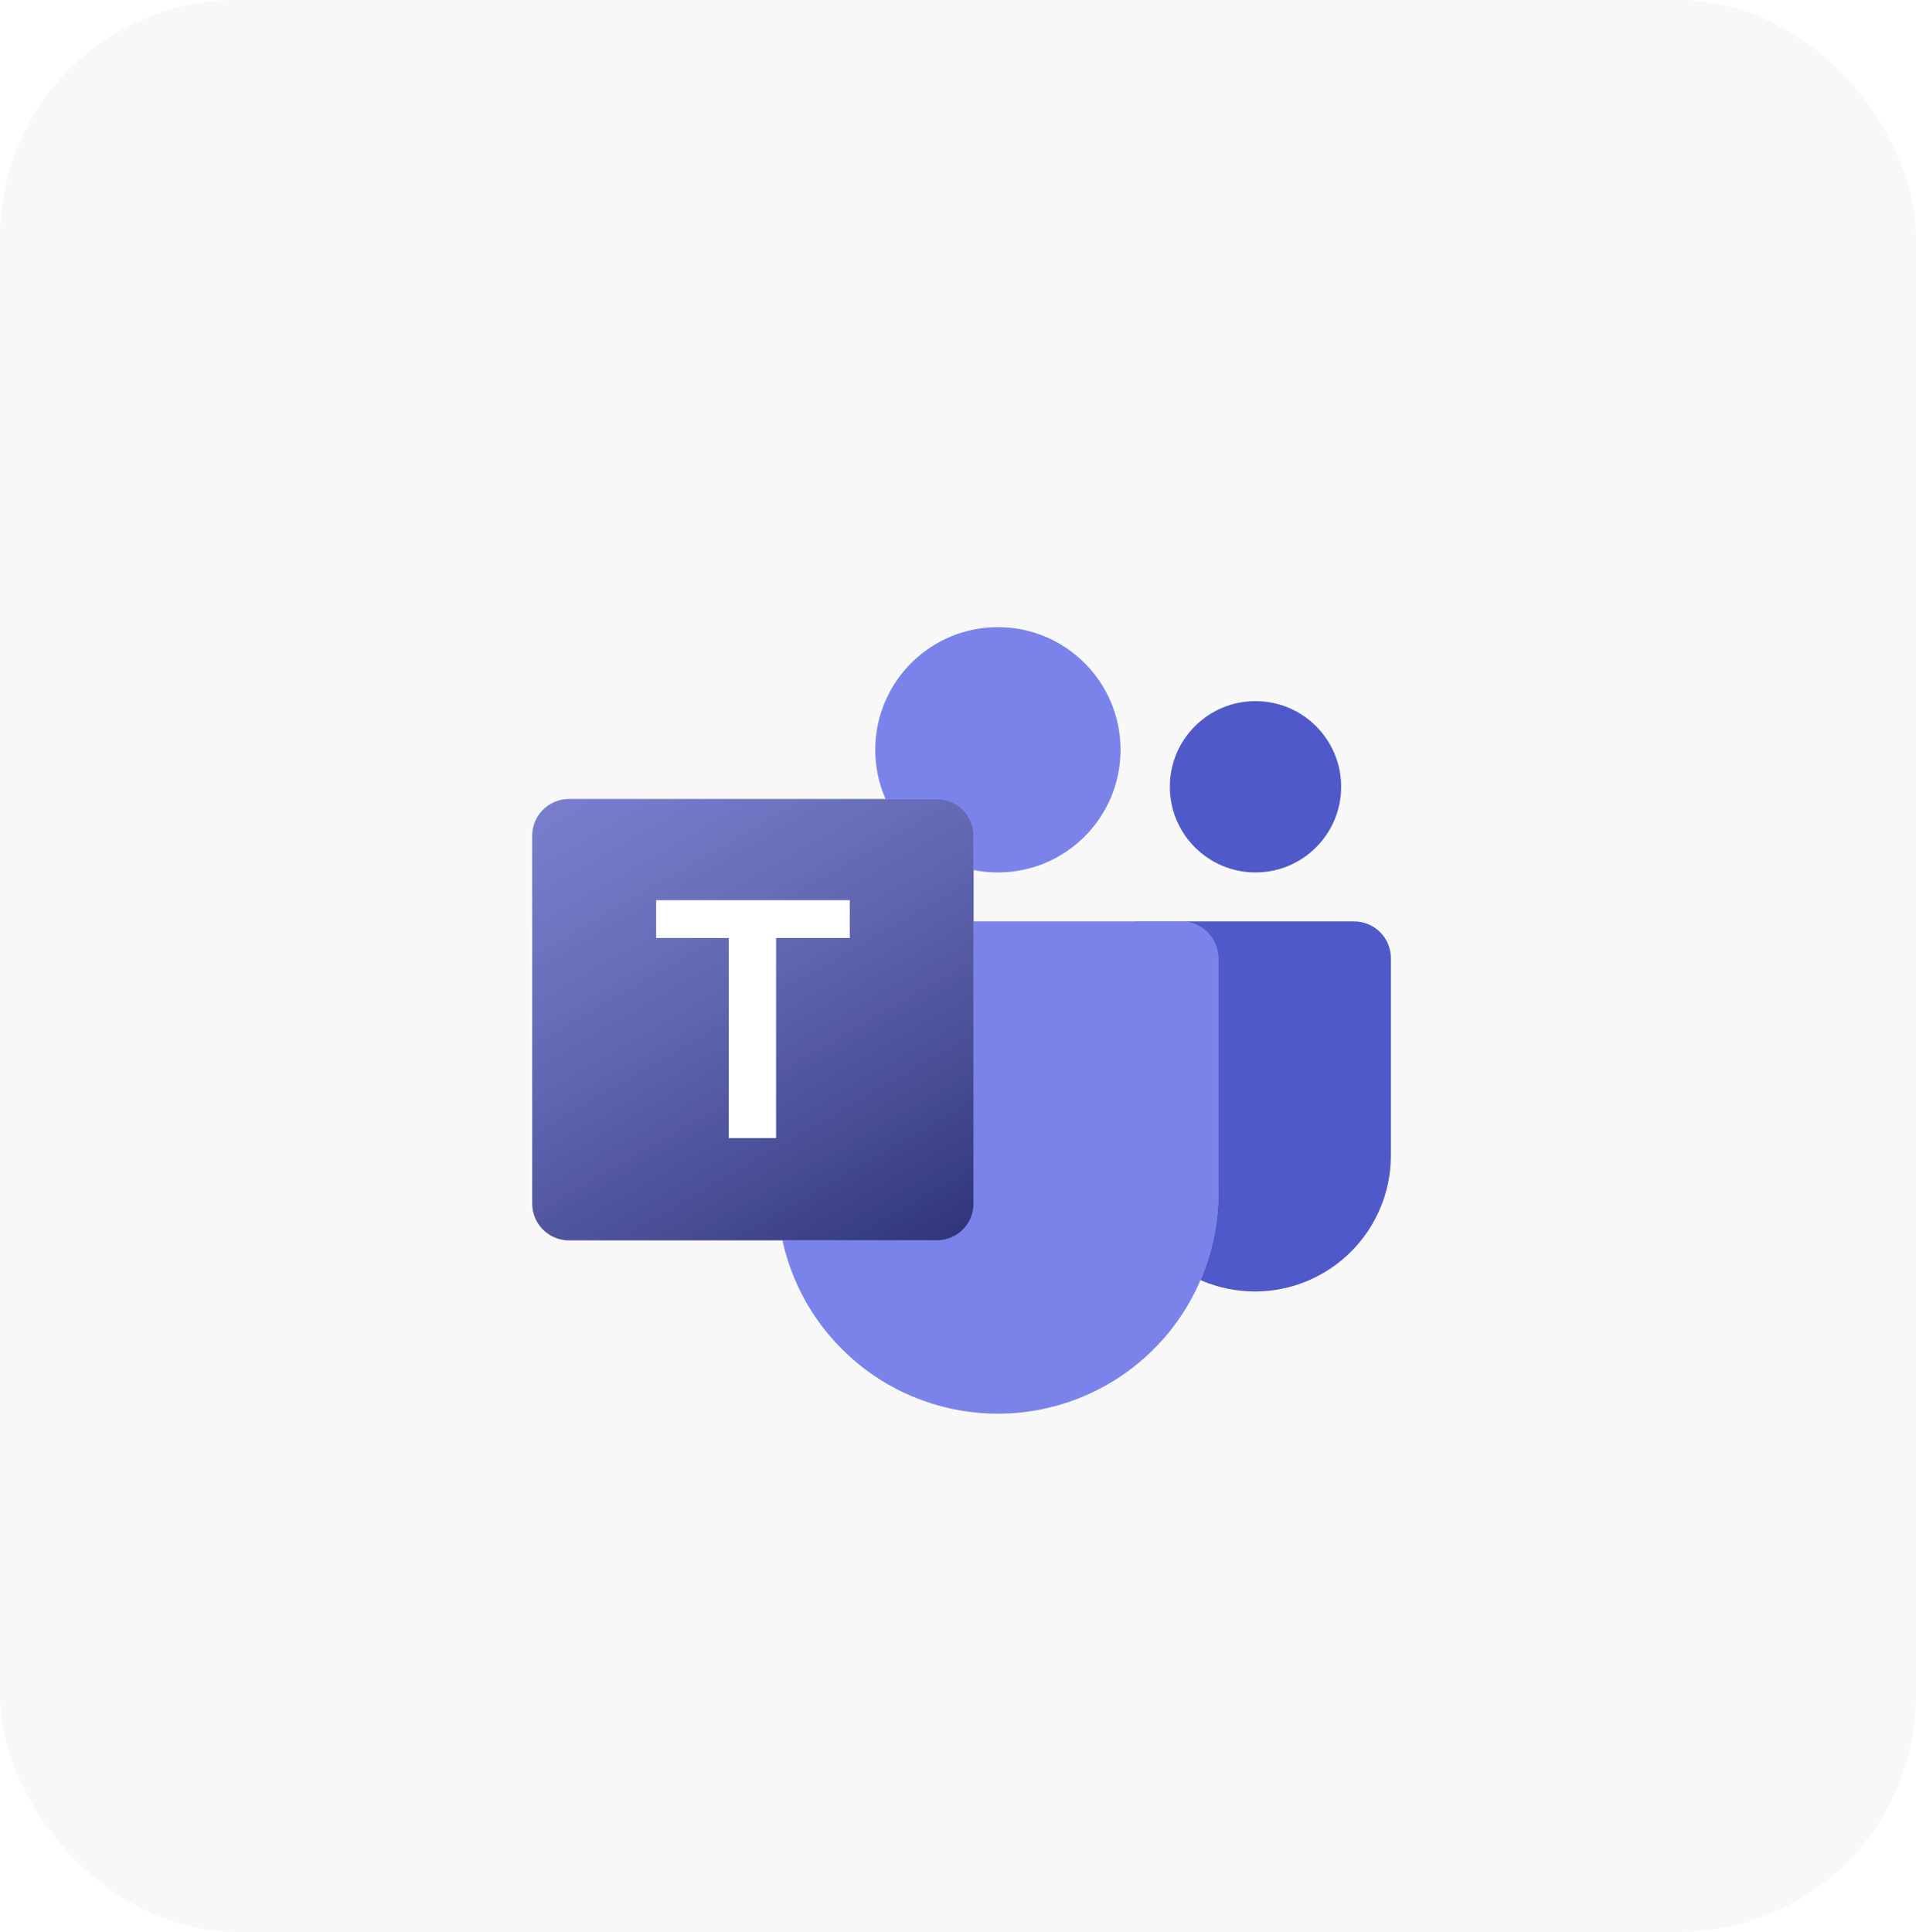 <?xml version="1.0" encoding="utf-8"?>
<svg xmlns="http://www.w3.org/2000/svg" width="119" height="120" viewBox="0 0 119 120" fill="none">
<rect width="119" height="120" rx="14.686" fill="#DFDFDD" fill-opacity="0.2"/>
<g clip-path="url(#clip0_2087_1712)">
<g filter="url(#filter0_dd_2087_1712)">
<path d="M69.228 53.608H82.553C82.853 53.608 83.149 53.667 83.426 53.782C83.702 53.897 83.954 54.065 84.165 54.276C84.377 54.488 84.545 54.739 84.66 55.016C84.774 55.293 84.833 55.589 84.833 55.889V68.15C84.833 70.39 83.944 72.538 82.36 74.121C80.776 75.705 78.628 76.595 76.389 76.595C74.149 76.595 72.001 75.705 70.418 74.121C68.834 72.538 67.944 70.39 67.944 68.15V54.808C67.944 54.643 67.977 54.48 68.043 54.328C68.108 54.177 68.204 54.041 68.325 53.928C68.445 53.816 68.588 53.729 68.743 53.674C68.898 53.619 69.063 53.597 69.228 53.608V53.608Z" fill="#5059C9"/>
<path d="M76.425 50.567C79.364 50.567 81.745 48.185 81.745 45.247C81.745 42.309 79.364 39.927 76.425 39.927C73.487 39.927 71.105 42.309 71.105 45.247C71.105 48.185 73.487 50.567 76.425 50.567Z" fill="#5059C9"/>
</g>
<g filter="url(#filter1_dd_2087_1712)">
<path d="M60.426 50.567C64.633 50.567 68.043 47.157 68.043 42.95C68.043 38.743 64.633 35.333 60.426 35.333C56.219 35.333 52.809 38.743 52.809 42.95C52.809 47.157 56.219 50.567 60.426 50.567Z" fill="#7B83EB"/>
<g style="mix-blend-mode:multiply" opacity="0.3">
<path d="M71.848 53.607H49.014C48.71 53.612 48.41 53.676 48.131 53.796C47.852 53.917 47.599 54.091 47.388 54.309C47.176 54.527 47.009 54.785 46.897 55.067C46.785 55.349 46.73 55.651 46.734 55.955V70.007C46.669 71.845 46.976 73.677 47.635 75.395C48.293 77.112 49.291 78.679 50.569 80.002C51.846 81.325 53.377 82.377 55.07 83.096C56.763 83.815 58.583 84.185 60.422 84.185C62.262 84.185 64.082 83.815 65.775 83.096C67.468 82.377 68.999 81.325 70.276 80.002C71.554 78.679 72.552 77.112 73.21 75.395C73.869 73.677 74.176 71.845 74.111 70.007V55.955C74.12 55.344 73.887 54.755 73.463 54.315C73.039 53.875 72.459 53.621 71.848 53.607V53.607Z" fill="white"/>
</g>
<g style="mix-blend-mode:multiply" opacity="0.24">
<path d="M71.852 53.607H49.018C48.714 53.612 48.414 53.676 48.135 53.796C47.856 53.917 47.603 54.091 47.391 54.309C47.18 54.527 47.013 54.785 46.901 55.067C46.789 55.349 46.733 55.651 46.738 55.955V70.007C46.673 71.845 46.979 73.677 47.638 75.395C48.297 77.112 49.295 78.679 50.572 80.002C51.85 81.325 53.381 82.377 55.074 83.096C56.767 83.815 58.587 84.185 60.426 84.185C62.265 84.185 64.086 83.815 65.779 83.096C67.472 82.377 69.002 81.325 70.28 80.002C71.557 78.679 72.555 77.112 73.214 75.395C73.873 73.677 74.179 71.845 74.115 70.007V55.955C74.124 55.344 73.891 54.755 73.467 54.315C73.043 53.875 72.462 53.621 71.852 53.607V53.607Z" fill="white"/>
</g>
<path d="M71.848 53.607H49.014C48.71 53.612 48.41 53.676 48.131 53.796C47.852 53.917 47.599 54.091 47.388 54.309C47.176 54.527 47.009 54.785 46.897 55.067C46.785 55.349 46.73 55.651 46.734 55.955V70.007C46.669 71.845 46.976 73.677 47.635 75.395C48.293 77.112 49.291 78.679 50.569 80.002C51.846 81.325 53.377 82.377 55.07 83.096C56.763 83.815 58.583 84.185 60.422 84.185C62.262 84.185 64.082 83.815 65.775 83.096C67.468 82.377 68.999 81.325 70.276 80.002C71.554 78.679 72.552 77.112 73.21 75.395C73.869 73.677 74.176 71.845 74.111 70.007V55.955C74.12 55.344 73.887 54.755 73.463 54.315C73.039 53.875 72.459 53.621 71.848 53.607V53.607Z" fill="#7B83EB"/>
</g>
<g filter="url(#filter2_dd_2087_1712)">
<g style="mix-blend-mode:multiply" opacity="0.48">
<path d="M56.636 46.009H33.785C32.526 46.009 31.505 47.03 31.505 48.289V71.14C31.505 72.4 32.526 73.42 33.785 73.42H56.636C57.895 73.42 58.916 72.4 58.916 71.14V48.289C58.916 47.03 57.895 46.009 56.636 46.009Z" fill="white"/>
</g>
<g style="mix-blend-mode:multiply" opacity="0.24">
<path d="M56.636 46.007H33.785C32.526 46.007 31.505 47.028 31.505 48.287V71.138C31.505 72.397 32.526 73.418 33.785 73.418H56.636C57.895 73.418 58.916 72.397 58.916 71.138V48.287C58.916 47.028 57.895 46.007 56.636 46.007Z" fill="white"/>
</g>
<path d="M56.636 46.008H33.785C32.526 46.008 31.505 47.029 31.505 48.288V71.139C31.505 72.398 32.526 73.419 33.785 73.419H56.636C57.895 73.419 58.916 72.398 58.916 71.139V48.288C58.916 47.029 57.895 46.008 56.636 46.008Z" fill="#4B53BC"/>
<path style="mix-blend-mode:soft-light" opacity="0.5" d="M56.636 46.008H33.785C32.526 46.008 31.505 47.029 31.505 48.288V71.139C31.505 72.398 32.526 73.419 33.785 73.419H56.636C57.895 73.419 58.916 72.398 58.916 71.139V48.288C58.916 47.029 57.895 46.008 56.636 46.008Z" fill="url(#paint0_linear_2087_1712)"/>
<path d="M51.227 54.639H46.65V67.069H43.711V54.639H39.202V52.291H51.227V54.639Z" fill="white"/>
</g>
</g>
<defs>
<filter id="filter0_dd_2087_1712" x="64.324" y="38.375" width="24.647" height="43.908" filterUnits="userSpaceOnUse" color-interpolation-filters="sRGB">
<feFlood flood-opacity="0" result="BackgroundImageFix"/>
<feColorMatrix in="SourceAlpha" type="matrix" values="0 0 0 0 0 0 0 0 0 0 0 0 0 0 0 0 0 0 127 0" result="hardAlpha"/>
<feOffset dx="1.552" dy="1.552"/>
<feGaussianBlur stdDeviation="1.293"/>
<feComposite in2="hardAlpha" operator="out"/>
<feColorMatrix type="matrix" values="0 0 0 0 0 0 0 0 0 0 0 0 0 0 0 0 0 0 0.25 0"/>
<feBlend mode="normal" in2="BackgroundImageFix" result="effect1_dropShadow_2087_1712"/>
<feColorMatrix in="SourceAlpha" type="matrix" values="0 0 0 0 0 0 0 0 0 0 0 0 0 0 0 0 0 0 127 0" result="hardAlpha"/>
<feOffset dy="2.069"/>
<feGaussianBlur stdDeviation="1.81"/>
<feComposite in2="hardAlpha" operator="out"/>
<feColorMatrix type="matrix" values="0 0 0 0 0 0 0 0 0 0 0 0 0 0 0 0 0 0 0.15 0"/>
<feBlend mode="normal" in2="effect1_dropShadow_2087_1712" result="effect2_dropShadow_2087_1712"/>
<feBlend mode="normal" in="SourceGraphic" in2="effect2_dropShadow_2087_1712" result="shape"/>
</filter>
<filter id="filter1_dd_2087_1712" x="43.105" y="33.782" width="35.155" height="56.093" filterUnits="userSpaceOnUse" color-interpolation-filters="sRGB">
<feFlood flood-opacity="0" result="BackgroundImageFix"/>
<feColorMatrix in="SourceAlpha" type="matrix" values="0 0 0 0 0 0 0 0 0 0 0 0 0 0 0 0 0 0 127 0" result="hardAlpha"/>
<feOffset dx="1.552" dy="1.552"/>
<feGaussianBlur stdDeviation="1.293"/>
<feComposite in2="hardAlpha" operator="out"/>
<feColorMatrix type="matrix" values="0 0 0 0 0 0 0 0 0 0 0 0 0 0 0 0 0 0 0.25 0"/>
<feBlend mode="normal" in2="BackgroundImageFix" result="effect1_dropShadow_2087_1712"/>
<feColorMatrix in="SourceAlpha" type="matrix" values="0 0 0 0 0 0 0 0 0 0 0 0 0 0 0 0 0 0 127 0" result="hardAlpha"/>
<feOffset dy="2.069"/>
<feGaussianBlur stdDeviation="1.81"/>
<feComposite in2="hardAlpha" operator="out"/>
<feColorMatrix type="matrix" values="0 0 0 0 0 0 0 0 0 0 0 0 0 0 0 0 0 0 0.15 0"/>
<feBlend mode="normal" in2="effect1_dropShadow_2087_1712" result="effect2_dropShadow_2087_1712"/>
<feBlend mode="normal" in="SourceGraphic" in2="effect2_dropShadow_2087_1712" result="shape"/>
</filter>
<filter id="filter2_dd_2087_1712" x="27.885" y="44.455" width="35.169" height="34.654" filterUnits="userSpaceOnUse" color-interpolation-filters="sRGB">
<feFlood flood-opacity="0" result="BackgroundImageFix"/>
<feColorMatrix in="SourceAlpha" type="matrix" values="0 0 0 0 0 0 0 0 0 0 0 0 0 0 0 0 0 0 127 0" result="hardAlpha"/>
<feOffset dx="1.552" dy="1.552"/>
<feGaussianBlur stdDeviation="1.293"/>
<feComposite in2="hardAlpha" operator="out"/>
<feColorMatrix type="matrix" values="0 0 0 0 0 0 0 0 0 0 0 0 0 0 0 0 0 0 0.25 0"/>
<feBlend mode="normal" in2="BackgroundImageFix" result="effect1_dropShadow_2087_1712"/>
<feColorMatrix in="SourceAlpha" type="matrix" values="0 0 0 0 0 0 0 0 0 0 0 0 0 0 0 0 0 0 127 0" result="hardAlpha"/>
<feOffset dy="2.069"/>
<feGaussianBlur stdDeviation="1.81"/>
<feComposite in2="hardAlpha" operator="out"/>
<feColorMatrix type="matrix" values="0 0 0 0 0 0 0 0 0 0 0 0 0 0 0 0 0 0 0.15 0"/>
<feBlend mode="normal" in2="effect1_dropShadow_2087_1712" result="effect2_dropShadow_2087_1712"/>
<feBlend mode="normal" in="SourceGraphic" in2="effect2_dropShadow_2087_1712" result="shape"/>
</filter>
<linearGradient id="paint0_linear_2087_1712" x1="36.268" y1="44.218" x2="54.154" y2="75.192" gradientUnits="userSpaceOnUse">
<stop stop-color="white" stop-opacity="0.5"/>
<stop offset="1" stop-opacity="0.7"/>
</linearGradient>
<clipPath id="clip0_2087_1712">
<rect width="60" height="60" fill="white" transform="translate(29.5 30)"/>
</clipPath>
</defs>
</svg>